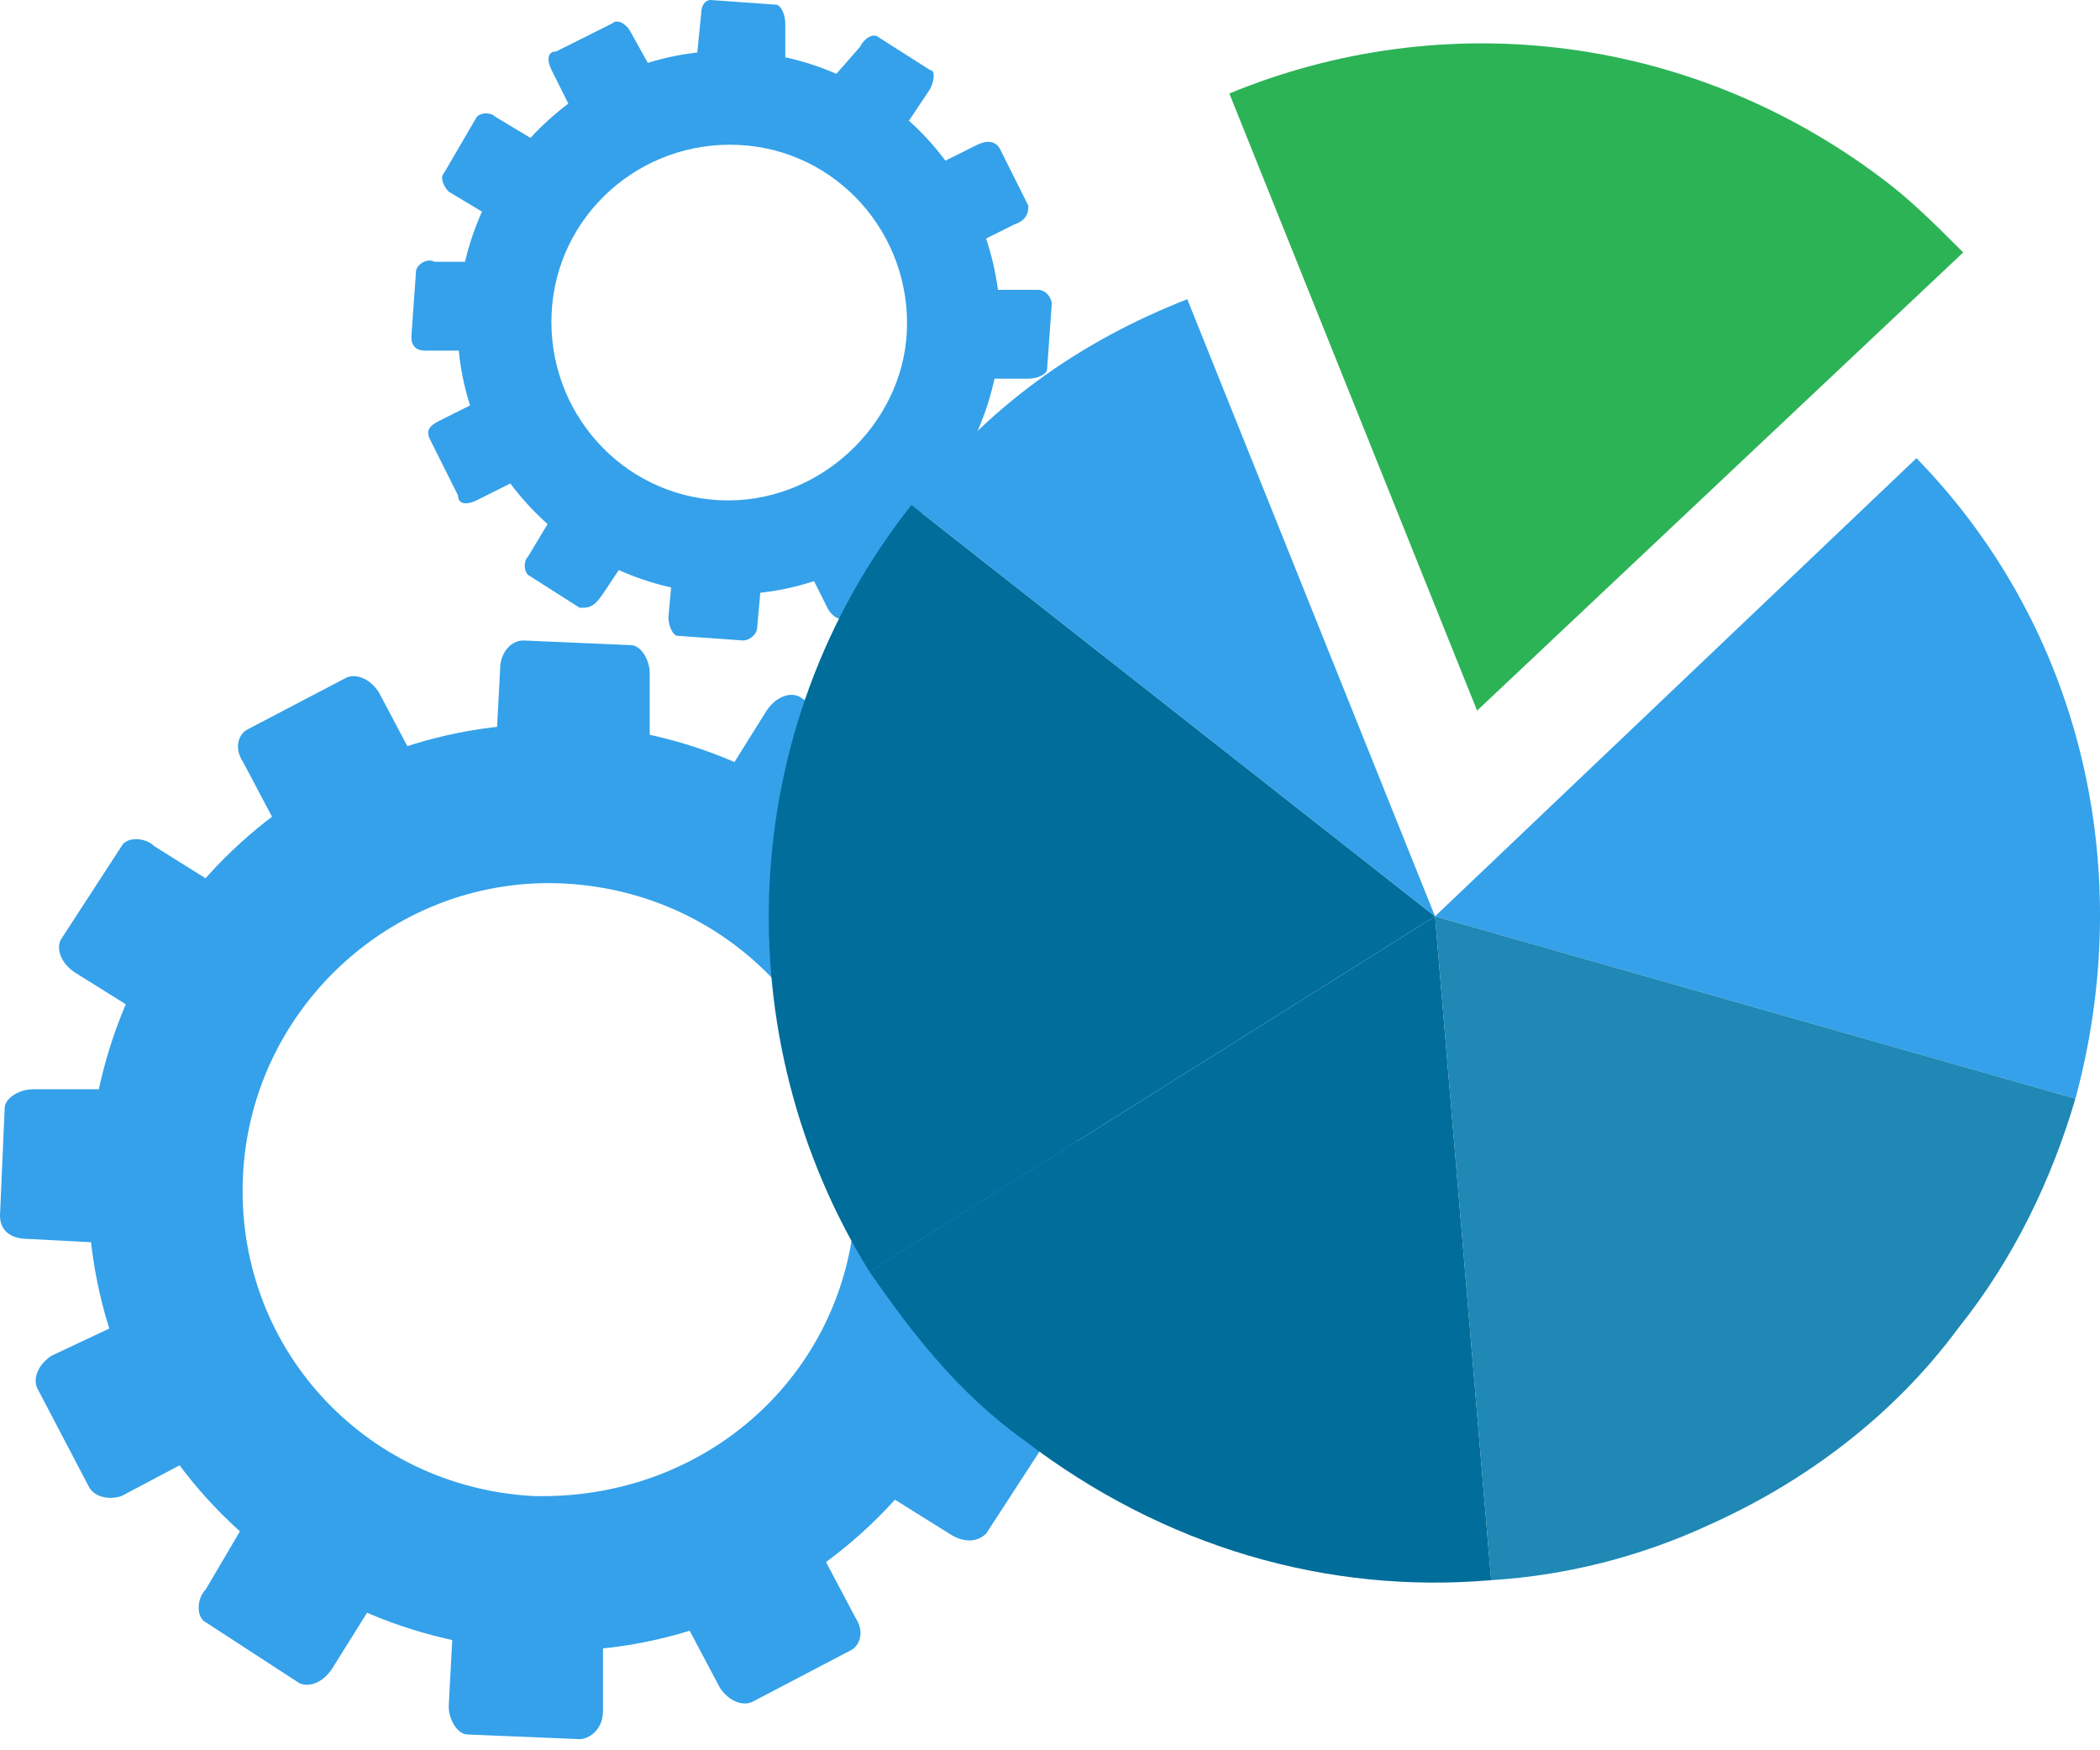 <svg width="72" height="60" viewBox="0 0 72 60" fill="none" xmlns="http://www.w3.org/2000/svg">
<path d="M22.276 26.123C22.276 26.604 21.956 27.084 21.475 27.084L17.629 26.924C17.308 26.924 16.988 26.443 16.988 25.963L17.148 22.918C17.148 22.437 17.469 21.956 17.949 21.956L21.635 22.116C21.956 22.116 22.276 22.597 22.276 23.078V26.123Z" fill="#34A1EA"/>
<path d="M20.674 55.611C20.674 55.131 20.353 54.65 20.033 54.65L16.347 54.489C16.026 54.489 15.546 54.81 15.546 55.451L15.385 58.496C15.385 58.977 15.706 59.458 16.026 59.458L19.873 59.618C20.193 59.618 20.674 59.297 20.674 58.656V55.611Z" fill="#34A1EA"/>
<path d="M14.424 26.443C14.744 26.924 14.584 27.405 14.264 27.565L10.898 29.328C10.578 29.488 10.097 29.328 9.776 28.847L8.334 26.123C8.013 25.642 8.174 25.161 8.494 25.001L11.86 23.238C12.18 23.078 12.661 23.238 12.982 23.719L14.424 26.443Z" fill="#34A1EA"/>
<path d="M27.886 52.727C27.565 52.246 27.084 52.086 26.764 52.246L23.398 54.009C23.078 54.169 22.918 54.65 23.238 55.131L24.681 57.855C25.001 58.336 25.482 58.496 25.802 58.336L29.168 56.573C29.488 56.413 29.649 55.932 29.328 55.451L27.886 52.727Z" fill="#34A1EA"/>
<path d="M7.853 30.61C8.334 30.931 8.495 31.411 8.334 31.732L6.251 34.937C6.091 35.258 5.45 35.258 5.129 34.937L2.565 33.335C2.084 33.014 1.924 32.533 2.084 32.213L4.167 29.008C4.328 28.687 4.969 28.687 5.289 29.008L7.853 30.61Z" fill="#34A1EA"/>
<path d="M32.694 46.637C32.213 46.316 31.733 46.316 31.572 46.637L29.489 49.842C29.328 50.162 29.489 50.643 29.97 50.964L32.534 52.566C33.015 52.887 33.495 52.887 33.816 52.566L35.899 49.361C36.06 49.041 35.899 48.56 35.419 48.239L32.694 46.637Z" fill="#34A1EA"/>
<path d="M4.167 37.341C4.648 37.341 5.129 37.662 5.129 38.143L4.969 41.989C4.969 42.309 4.488 42.63 4.007 42.63L0.962 42.47C0.321 42.47 0 42.149 0 41.668L0.161 37.982C0.161 37.662 0.642 37.341 1.122 37.341H4.167Z" fill="#34A1EA"/>
<path d="M33.816 38.944C33.335 38.944 32.854 39.264 32.854 39.585L32.534 43.271C32.534 43.592 32.854 44.072 33.495 44.072L36.54 44.233C37.021 44.233 37.502 43.912 37.502 43.592L37.662 39.905C37.662 39.585 37.342 39.104 36.7 39.104L33.816 38.944Z" fill="#34A1EA"/>
<path d="M4.488 45.194C4.969 44.874 5.45 45.034 5.61 45.355L7.373 48.72C7.533 49.041 7.373 49.521 6.892 49.842L4.167 51.284C3.687 51.444 3.206 51.284 3.046 50.964L1.283 47.598C1.122 47.278 1.283 46.797 1.764 46.476L4.488 45.194Z" fill="#34A1EA"/>
<path d="M30.932 31.732C30.451 32.053 30.291 32.533 30.451 32.854L32.214 36.219C32.374 36.54 32.855 36.7 33.336 36.38L36.06 34.937C36.541 34.617 36.702 34.136 36.541 33.816L34.778 30.45C34.618 30.129 34.137 29.969 33.657 30.29L30.932 31.732Z" fill="#34A1EA"/>
<path d="M8.655 51.765C8.975 51.284 9.456 51.124 9.776 51.284L12.982 53.368C13.302 53.528 13.302 54.169 12.982 54.65L11.379 57.214C11.059 57.695 10.578 57.855 10.257 57.695L7.052 55.611C6.731 55.451 6.731 54.81 7.052 54.489L8.655 51.765Z" fill="#34A1EA"/>
<path d="M24.681 26.924C24.36 27.405 24.36 27.886 24.681 28.046L27.886 30.129C28.207 30.29 28.687 30.129 29.008 29.649L30.611 27.084C30.931 26.604 30.931 26.123 30.611 25.963L27.405 23.879C27.085 23.719 26.604 23.879 26.284 24.36L24.681 26.924Z" fill="#34A1EA"/>
<path d="M19.713 24.841C10.898 24.36 3.526 31.091 3.045 39.906C2.564 48.72 9.295 56.092 18.11 56.573C26.924 57.054 34.297 50.323 34.777 41.508C35.258 32.854 28.527 25.322 19.713 24.841ZM18.27 51.284C12.501 50.964 8.013 46.156 8.334 40.226C8.654 34.457 13.623 29.969 19.392 30.29C25.162 30.61 29.649 35.418 29.328 41.348C29.008 47.117 24.2 51.444 18.27 51.284Z" fill="#34A1EA"/>
<path d="M26.924 2.404C26.924 2.724 26.763 2.885 26.443 2.885L24.199 2.724C24.039 2.724 23.718 2.404 23.879 2.083L24.039 0.481C24.039 0.16 24.199 0 24.359 0L26.603 0.16C26.763 0.16 26.924 0.481 26.924 0.801V2.404Z" fill="#34A1EA"/>
<path d="M26.123 19.712C26.123 19.392 25.963 19.071 25.803 19.071L23.559 18.911C23.399 18.911 23.078 19.071 23.078 19.392L22.918 21.155C22.918 21.475 23.078 21.796 23.238 21.796L25.482 21.956C25.642 21.956 25.963 21.796 25.963 21.475L26.123 19.712Z" fill="#34A1EA"/>
<path d="M22.438 2.564C22.598 2.885 22.438 3.205 22.277 3.366L20.354 4.327C20.194 4.487 19.873 4.327 19.713 4.007L18.912 2.404C18.752 2.083 18.752 1.763 19.072 1.763L20.995 0.801C21.156 0.641 21.476 0.801 21.636 1.122L22.438 2.564Z" fill="#34A1EA"/>
<path d="M30.29 17.949C30.13 17.629 29.809 17.629 29.649 17.629L27.726 18.59C27.565 18.751 27.405 19.071 27.565 19.232L28.367 20.834C28.527 21.155 28.848 21.315 29.008 21.155L30.931 20.193C31.091 20.033 31.252 19.712 31.091 19.552L30.29 17.949Z" fill="#34A1EA"/>
<path d="M18.59 4.968C18.911 5.129 18.911 5.449 18.911 5.609L17.628 7.532C17.468 7.693 17.148 7.693 16.988 7.532L15.385 6.571C15.225 6.411 15.064 6.09 15.225 5.93L16.346 4.007C16.507 3.846 16.827 3.846 16.988 4.007L18.59 4.968Z" fill="#34A1EA"/>
<path d="M33.015 14.424C32.695 14.264 32.374 14.264 32.374 14.424L31.252 16.347C31.092 16.507 31.252 16.828 31.573 16.988L33.015 17.95C33.336 18.11 33.656 18.11 33.656 17.95L34.778 16.187C34.938 16.026 34.778 15.706 34.458 15.546L33.015 14.424Z" fill="#34A1EA"/>
<path d="M16.508 8.975C16.828 8.975 16.988 9.135 16.988 9.456L16.828 11.699C16.828 11.86 16.508 12.18 16.187 12.02H14.584C14.264 12.02 14.104 11.86 14.104 11.539L14.264 9.295C14.264 9.135 14.584 8.815 14.905 8.975H16.508Z" fill="#34A1EA"/>
<path d="M33.656 9.936C33.335 9.936 33.015 10.097 33.015 10.257L32.855 12.501C32.855 12.661 33.015 12.981 33.335 12.981H35.258C35.579 12.981 35.9 12.821 35.9 12.661L36.06 10.417C36.06 10.257 35.9 9.936 35.579 9.936H33.656Z" fill="#34A1EA"/>
<path d="M16.667 13.622C16.988 13.462 17.308 13.462 17.308 13.783L18.27 15.706C18.43 15.866 18.27 16.187 17.949 16.347L16.347 17.148C16.026 17.308 15.706 17.308 15.706 16.988L14.744 15.065C14.584 14.744 14.744 14.584 15.065 14.424L16.667 13.622Z" fill="#34A1EA"/>
<path d="M31.892 5.769C31.572 5.93 31.411 6.25 31.572 6.41L32.533 8.334C32.694 8.494 33.014 8.654 33.174 8.494L34.777 7.693C35.258 7.532 35.258 7.212 35.258 7.051L34.296 5.128C34.136 4.808 33.815 4.808 33.495 4.968L31.892 5.769Z" fill="#34A1EA"/>
<path d="M19.072 17.468C19.232 17.148 19.552 17.148 19.713 17.148L21.636 18.27C21.796 18.43 21.796 18.751 21.636 18.911L20.674 20.353C20.354 20.834 20.193 20.834 19.873 20.834L18.11 19.712C17.95 19.552 17.95 19.231 18.11 19.071L19.072 17.468Z" fill="#34A1EA"/>
<path d="M28.367 2.885C28.207 3.205 28.207 3.526 28.367 3.526L30.29 4.808C30.451 4.968 30.771 4.808 30.931 4.487L31.893 3.045C32.053 2.724 32.053 2.404 31.893 2.404L30.13 1.282C29.97 1.122 29.649 1.282 29.489 1.603L28.367 2.885Z" fill="#34A1EA"/>
<path d="M25.483 1.763C20.355 1.442 16.027 5.449 15.707 10.577C15.386 15.706 19.393 20.033 24.521 20.353C29.65 20.674 33.977 16.667 34.297 11.539C34.458 6.41 30.611 2.083 25.483 1.763ZM24.682 17.148C21.316 16.988 18.752 14.103 18.912 10.738C19.073 7.372 21.957 4.808 25.323 4.968C28.688 5.128 31.252 8.013 31.092 11.379C30.932 14.584 28.047 17.308 24.682 17.148Z" fill="#34A1EA"/>
<path d="M29.809 43.592L49.201 31.412L31.252 17.309C25.162 25.001 24.841 35.579 29.809 43.592Z" fill="#006D9B"/>
<path d="M42.149 3.205L50.643 24.36L67.31 8.654C66.509 7.853 65.708 7.052 64.906 6.411C58.175 1.122 49.521 0.16 42.149 3.205Z" fill="#2CB356"/>
<path d="M35.099 49.361C39.907 53.047 45.516 54.65 51.125 54.169L49.202 31.412L29.81 43.592C31.252 45.675 32.855 47.758 35.099 49.361Z" fill="#006D9B"/>
<path d="M31.252 17.308L49.201 31.412L40.707 10.257C37.021 11.699 33.816 13.943 31.252 17.308Z" fill="#34A1EA"/>
<path d="M49.201 31.412L71.157 37.662C73.241 29.969 71.478 21.636 65.708 15.706L49.201 31.412Z" fill="#34A1EA"/>
<path d="M49.201 31.412L51.124 54.169C53.688 54.009 56.253 53.368 58.657 52.246C61.862 50.803 64.907 48.56 67.151 45.515C69.074 43.111 70.356 40.386 71.157 37.662L49.201 31.412Z" fill="#1F88B4"/>
</svg>
